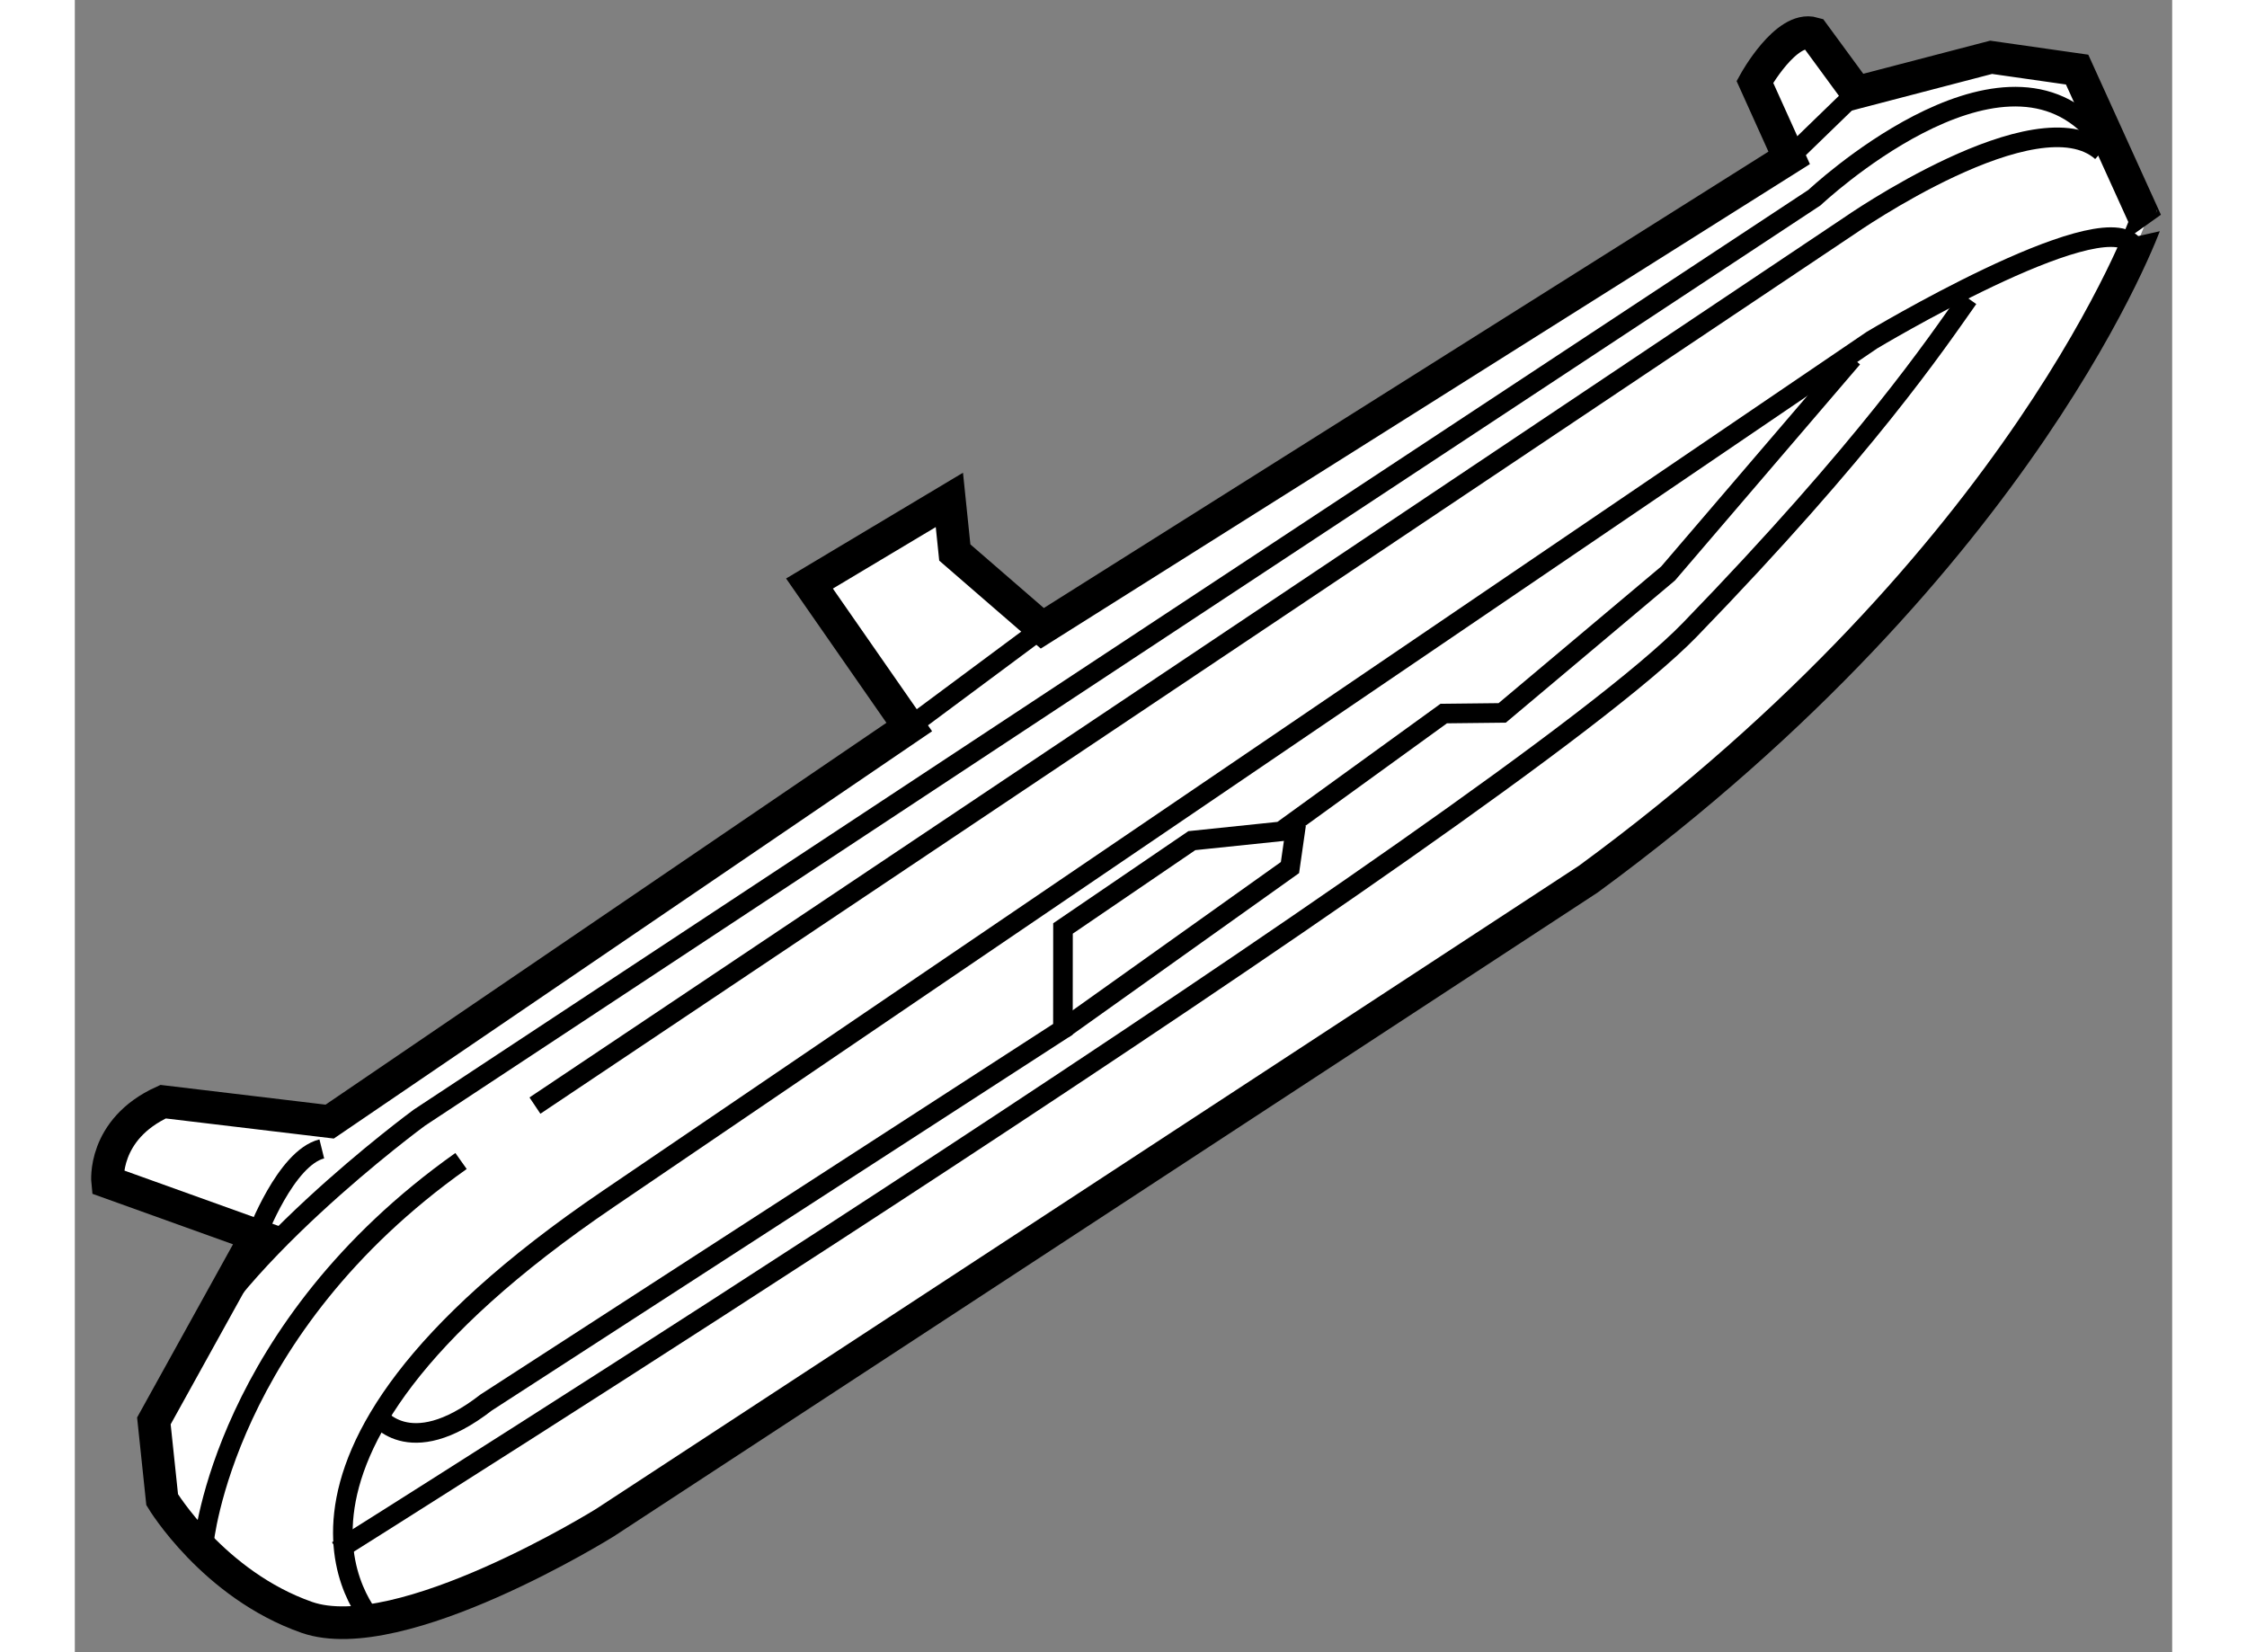 <?xml version="1.0" encoding="utf-8"?>
<!-- Generator: Adobe Illustrator 15.1.0, SVG Export Plug-In . SVG Version: 6.00 Build 0)  -->
<!DOCTYPE svg PUBLIC "-//W3C//DTD SVG 1.1//EN" "http://www.w3.org/Graphics/SVG/1.1/DTD/svg11.dtd">
<svg version="1.1" xmlns="http://www.w3.org/2000/svg" xmlns:xlink="http://www.w3.org/1999/xlink" x="0px" y="0px" width="244.8px"
	 height="180px" viewBox="130.432 144.082 32.1 25.287" enable-background="new 0 0 244.8 180" xml:space="preserve">
	
<rect x="130.432" y="144.082" width="32.1" height="25.287" fill="#808080" stroke="none"/>
	
<g><path fill="#FFFFFF" stroke="#000000" stroke-width="0.5" d="M153.597,157.536l-15.053,9.851c0,0-3.127,1.947-4.561,1.449
				c-1.432-0.502-2.214-1.801-2.214-1.801l-0.127-1.206l1.572-2.839l-2.28-0.819c0,0-0.084-0.804,0.849-1.228l2.55,0.305l8.87-6.039
				l-1.527-2.196l2.141-1.28l0.083,0.805l1.339,1.16l11.431-7.2l-0.525-1.163c0,0,0.477-0.862,0.896-0.742l0.662,0.903l2.058-0.537
				l1.316,0.188l1.055,2.325C162.131,147.471,160.311,152.614,153.597,157.536z"></path><path fill="none" stroke="#000000" stroke-width="0.3" d="M135.055,168.969c0,0-2.525-2.419,3.543-6.539l19.337-13.141
				c0,0,3.438-2.063,3.989-1.471"></path><path fill="none" stroke="#000000" stroke-width="0.3" d="M132.406,167.701c0,0,0.307-3.279,3.937-5.85"></path><path fill="none" stroke="#000000" stroke-width="0.3" d="M137.474,161.003l20.115-13.464c0,0,2.877-2.008,3.864-1.135"></path><path fill="none" stroke="#000000" stroke-width="0.3" d="M133.215,162.99c0,0,0.444-1.187,0.997-1.324"></path><line fill="none" stroke="#000000" stroke-width="0.3" x1="143.203" y1="155.209" x2="145.238" y2="153.697"></line><line fill="none" stroke="#000000" stroke-width="0.3" x1="156.669" y1="146.497" x2="157.702" y2="145.495"></line><path fill="none" stroke="#000000" stroke-width="0.3" d="M135.042,165.722c0,0,0.483,0.759,1.686-0.175l8.827-5.712l0.001-1.543
				l1.972-1.344l1.365-0.142l2.49-1.803l0.895-0.01l2.539-2.134l2.824-3.297"></path><path fill="none" stroke="#000000" stroke-width="0.3" d="M134.448,167.813c0,0,17.987-11.293,20.7-14.091
				c2.715-2.802,3.769-4.374,4.263-5.073"></path><polyline fill="none" stroke="#000000" stroke-width="0.3" points="145.555,159.835 149.03,157.36 149.124,156.704 		"></polyline><path fill="none" stroke="#000000" stroke-width="0.3" d="M161.338,146.094c-1.47-1.634-4.28,1.012-4.28,1.012l-21.353,14.082
				c0,0-3.093,2.27-3.72,4.039"></path></g>


</svg>